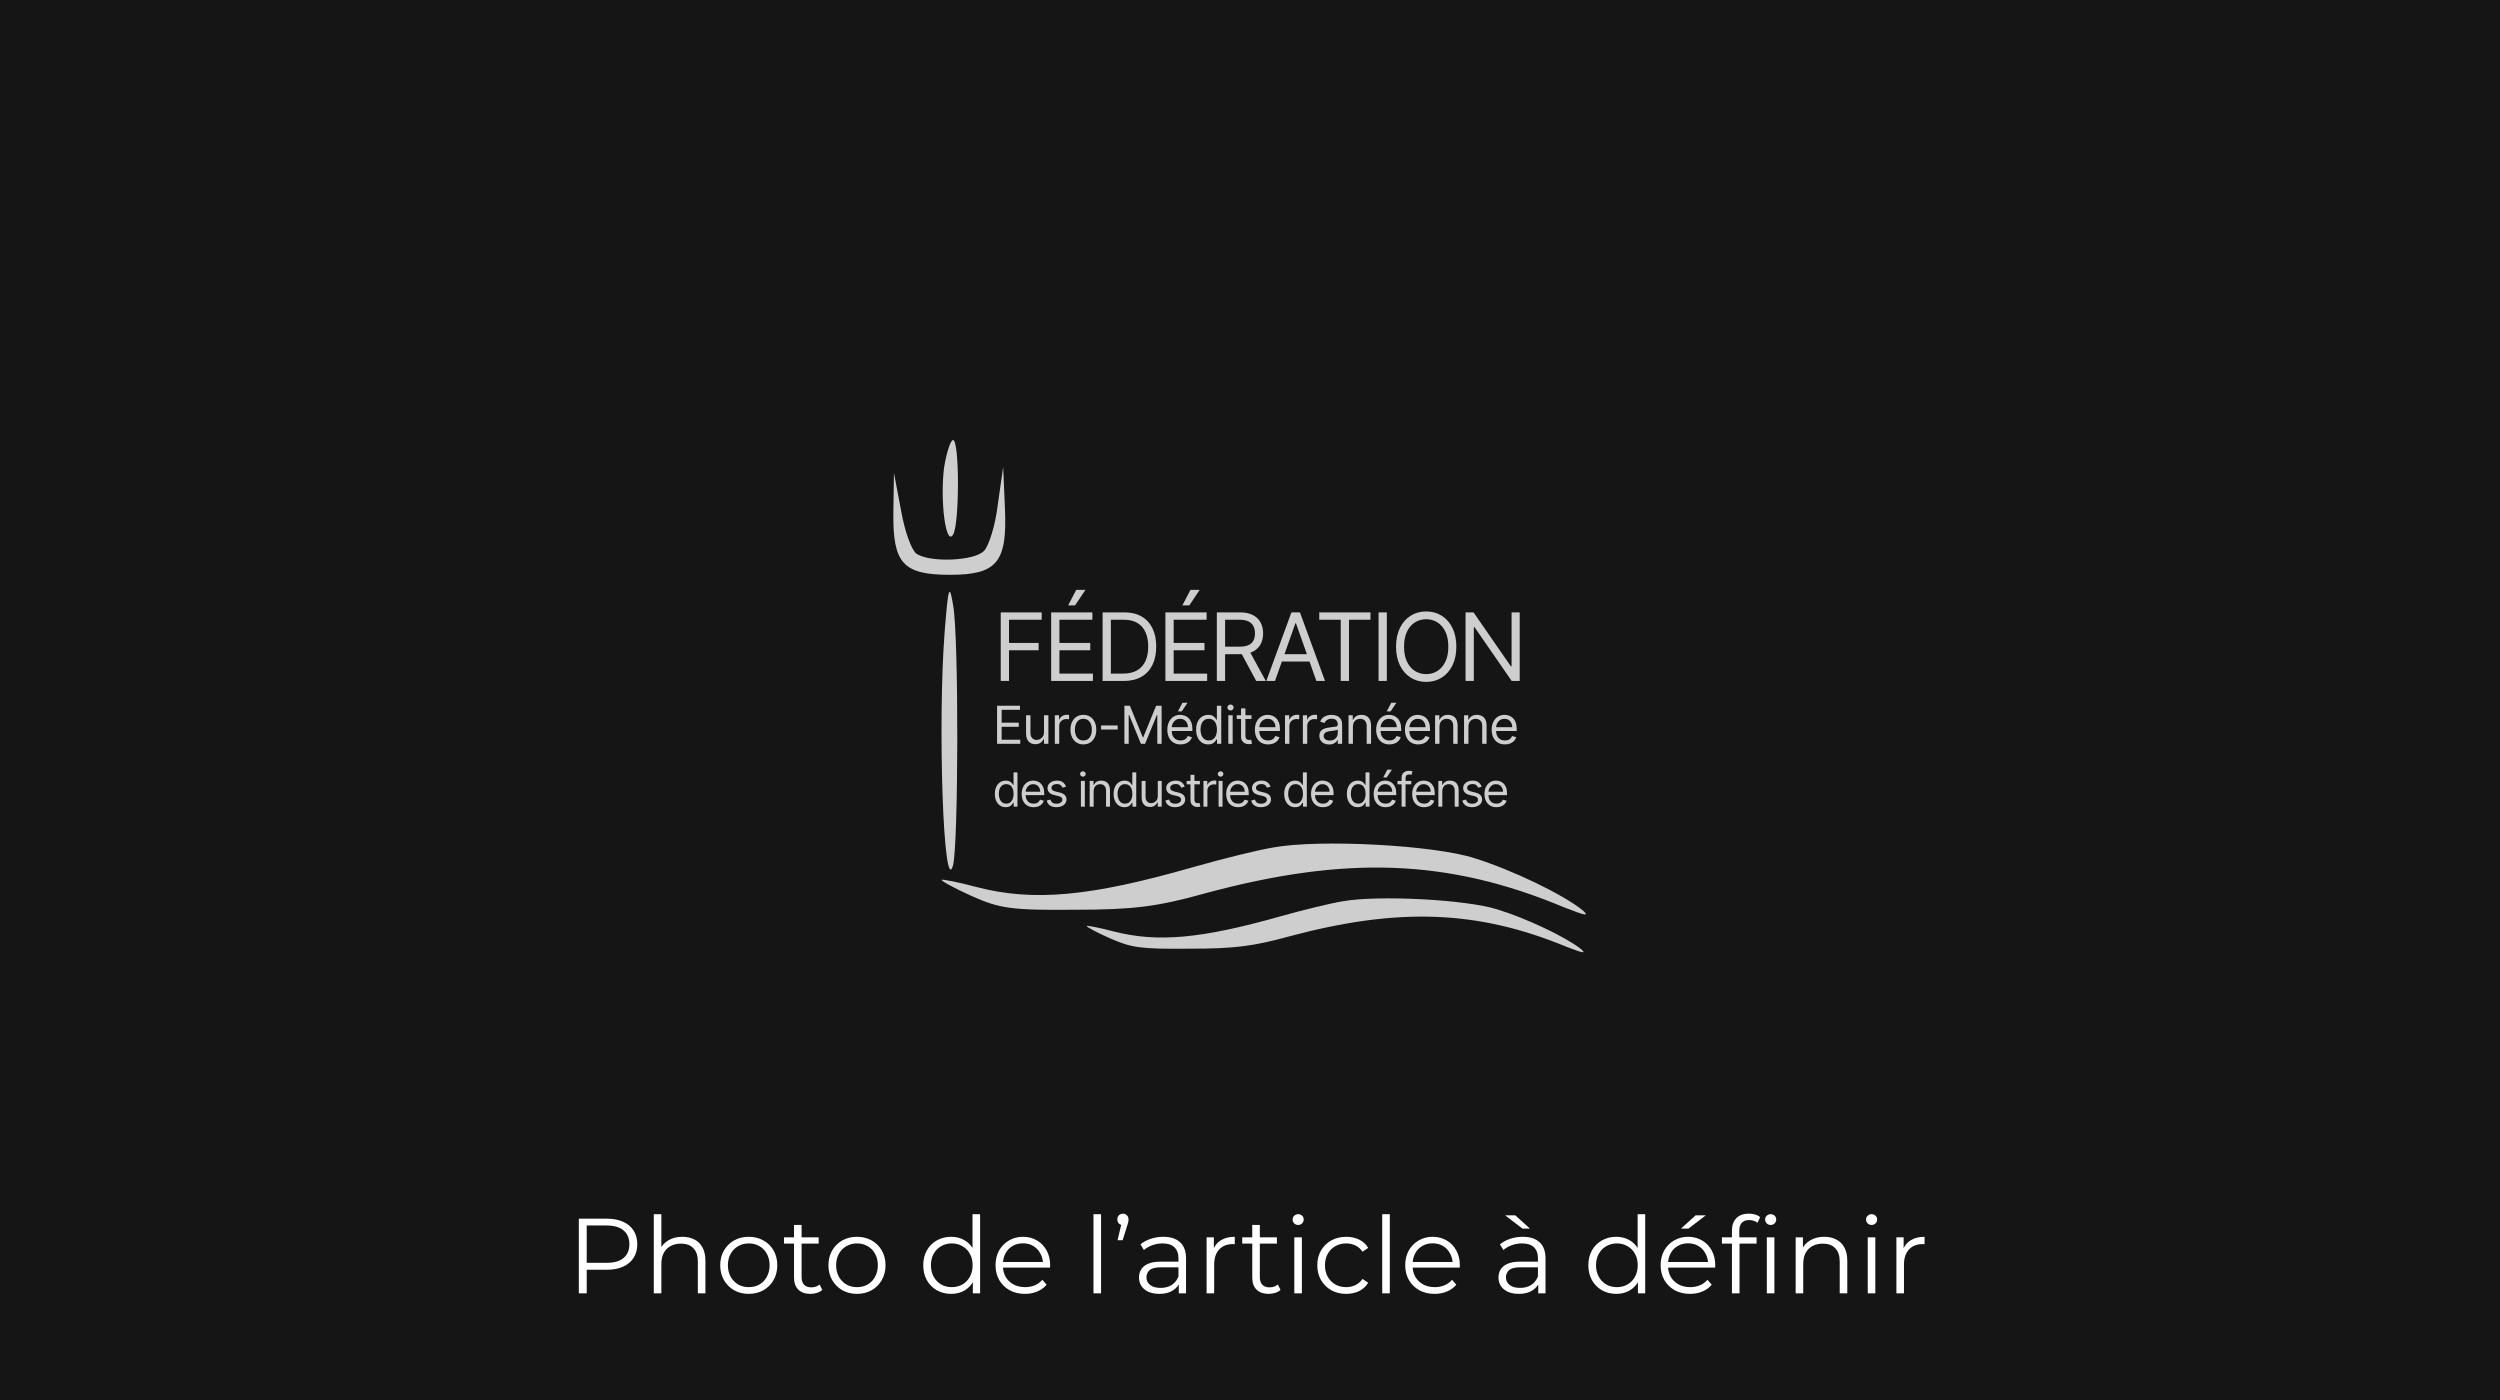 <svg xmlns="http://www.w3.org/2000/svg" width="375" height="210" viewBox="0 0 375 210" fill="none"><rect width="375" height="210" fill="#151515"></rect><g clip-path="url(#clip0_376_92)"><path d="M141.612 70.134C140.986 75.166 141.881 81.996 142.955 80.199C143.94 78.671 143.94 66 142.955 66C142.597 66 141.971 67.887 141.612 70.134Z" fill="white" fill-opacity="0.79"></path><path d="M149.668 75.706C149.31 78.761 148.326 81.906 147.609 82.625C146.177 84.153 139.553 84.423 137.495 83.075C136.779 82.625 135.704 79.75 135.167 76.604L134.093 70.943L134.004 76.874C133.914 84.513 135.436 86.22 142.507 86.22C149.579 86.22 151.1 84.333 150.742 76.245L150.474 70.044L149.668 75.706Z" fill="white" fill-opacity="0.79"></path><path d="M141.701 94.758C140.627 108.508 141.522 134.839 142.955 129.806C143.76 126.841 143.85 95.297 142.955 90.714C142.418 87.479 142.239 87.928 141.701 94.758Z" fill="white" fill-opacity="0.79"></path><path d="M191.023 127.115C188.785 127.474 183.325 128.822 178.939 130.08C163.542 134.484 155.039 135.293 146.446 133.046C143.76 132.327 141.433 131.878 141.254 131.968C141.164 132.147 143.134 133.226 145.73 134.394C149.937 136.281 151.727 136.551 161.215 136.461C169.898 136.461 173.568 136.012 180.639 134.035C201.854 128.283 217.25 128.822 234.615 136.102C237.838 137.36 238.554 137.539 237.3 136.461C234.347 134.124 226.917 130.53 221.188 128.732C215.102 126.755 197.915 125.857 191.023 127.115Z" fill="white" fill-opacity="0.79"></path><path d="M201.388 135.195C199.662 135.469 195.452 136.494 192.069 137.451C180.196 140.8 173.639 141.415 167.012 139.706C164.941 139.16 163.146 138.818 163.008 138.886C162.939 139.023 164.458 139.843 166.46 140.731C169.704 142.167 171.084 142.372 178.402 142.303C185.097 142.303 187.928 141.962 193.381 140.458C209.741 136.084 221.613 136.494 235.005 142.03C237.49 142.987 238.043 143.124 237.076 142.303C234.798 140.526 229.068 137.793 224.651 136.426C219.957 134.922 206.703 134.239 201.388 135.195Z" fill="white" fill-opacity="0.79"></path><path d="M150.11 102.143V91.858H156.253V92.962H151.351V96.438H155.793V97.543H151.351V102.143H150.11ZM157.674 102.143V91.858H163.857V92.962H158.914V96.438H163.537V97.543H158.914V101.038H163.937V102.143H157.674ZM160.215 90.813L161.436 88.482H162.816L161.256 90.813H160.215ZM168.55 102.143H165.389V91.858H168.69C169.684 91.858 170.535 92.063 171.242 92.475C171.949 92.884 172.491 93.471 172.867 94.238C173.244 95.001 173.433 95.915 173.433 96.98C173.433 98.052 173.243 98.974 172.862 99.748C172.482 100.518 171.929 101.11 171.202 101.525C170.475 101.937 169.591 102.143 168.55 102.143ZM166.629 101.038H168.47C169.317 101.038 170.019 100.874 170.576 100.546C171.133 100.218 171.548 99.751 171.822 99.145C172.095 98.539 172.232 97.817 172.232 96.98C172.232 96.15 172.097 95.435 171.827 94.836C171.557 94.233 171.153 93.771 170.616 93.45C170.079 93.125 169.411 92.962 168.61 92.962H166.629V101.038ZM174.809 102.143V91.858H180.992V92.962H176.05V96.438H180.672V97.543H176.05V101.038H181.072V102.143H174.809ZM177.351 90.813L178.571 88.482H179.952L178.391 90.813H177.351ZM182.524 102.143V91.858H185.986C186.786 91.858 187.443 91.995 187.957 92.269C188.47 92.54 188.851 92.914 189.097 93.389C189.344 93.865 189.468 94.406 189.468 95.011C189.468 95.618 189.344 96.155 189.097 96.624C188.851 97.092 188.472 97.461 187.962 97.729C187.452 97.993 186.8 98.125 186.006 98.125H183.204V97H185.966C186.513 97 186.953 96.92 187.286 96.759C187.623 96.599 187.867 96.371 188.017 96.076C188.17 95.778 188.247 95.423 188.247 95.011C188.247 94.6 188.17 94.24 188.017 93.932C187.863 93.624 187.618 93.386 187.281 93.219C186.945 93.048 186.499 92.962 185.946 92.962H183.765V102.143H182.524ZM187.346 97.523L189.868 102.143H188.427L185.946 97.523H187.346ZM191.251 102.143H189.95L193.712 91.858H194.993L198.754 102.143H197.454L194.392 93.485H194.312L191.251 102.143ZM191.731 98.125H196.974V99.23H191.731V98.125ZM197.889 92.962V91.858H205.572V92.962H202.351V102.143H201.11V92.962H197.889ZM208.023 91.858V102.143H206.783V91.858H208.023ZM218.451 97C218.451 98.085 218.256 99.023 217.865 99.813C217.476 100.603 216.94 101.212 216.259 101.641C215.579 102.069 214.802 102.284 213.929 102.284C213.055 102.284 212.278 102.069 211.597 101.641C210.917 101.212 210.382 100.603 209.992 99.813C209.602 99.023 209.406 98.085 209.406 97C209.406 95.915 209.602 94.978 209.992 94.188C210.382 93.398 210.917 92.788 211.597 92.36C212.278 91.931 213.055 91.717 213.929 91.717C214.802 91.717 215.579 91.931 216.259 92.36C216.94 92.788 217.476 93.398 217.865 94.188C218.256 94.978 218.451 95.915 218.451 97ZM217.25 97C217.25 96.11 217.102 95.358 216.805 94.745C216.511 94.133 216.113 93.669 215.61 93.354C215.109 93.039 214.549 92.882 213.929 92.882C213.308 92.882 212.746 93.039 212.243 93.354C211.743 93.669 211.344 94.133 211.047 94.745C210.754 95.358 210.607 96.11 210.607 97C210.607 97.891 210.754 98.643 211.047 99.255C211.344 99.868 211.743 100.332 212.243 100.647C212.746 100.961 213.308 101.119 213.929 101.119C214.549 101.119 215.109 100.961 215.61 100.647C216.113 100.332 216.511 99.868 216.805 99.255C217.102 98.643 217.25 97.891 217.25 97ZM227.956 91.858V102.143H226.756L221.173 94.067H221.073V102.143H219.833V91.858H221.033L226.636 99.954H226.736V91.858H227.956Z" fill="white" fill-opacity="0.79"></path><path d="M149.559 111.572V105.858H152.994V106.471H150.248V108.402H152.816V109.016H150.248V110.958H153.038V111.572H149.559ZM156.602 109.82V107.286H157.258V111.572H156.602V110.846H156.558C156.458 111.064 156.302 111.249 156.091 111.402C155.88 111.552 155.613 111.628 155.291 111.628C155.024 111.628 154.787 111.569 154.579 111.452C154.372 111.333 154.209 111.154 154.09 110.916C153.971 110.676 153.912 110.374 153.912 110.009V107.286H154.568V109.965C154.568 110.277 154.655 110.526 154.829 110.712C155.005 110.898 155.229 110.992 155.502 110.992C155.665 110.992 155.831 110.95 155.999 110.866C156.17 110.782 156.312 110.654 156.427 110.481C156.544 110.308 156.602 110.087 156.602 109.82ZM158.225 111.572V107.286H158.858V107.933H158.903C158.981 107.721 159.122 107.549 159.325 107.417C159.529 107.285 159.759 107.219 160.015 107.219C160.063 107.219 160.123 107.22 160.195 107.222C160.267 107.224 160.322 107.227 160.359 107.23V107.9C160.337 107.894 160.286 107.886 160.206 107.875C160.129 107.862 160.046 107.855 159.959 107.855C159.751 107.855 159.566 107.899 159.403 107.986C159.242 108.072 159.114 108.191 159.02 108.344C158.927 108.494 158.881 108.666 158.881 108.86V111.572H158.225ZM162.506 111.661C162.121 111.661 161.783 111.569 161.492 111.385C161.203 111.201 160.977 110.943 160.814 110.612C160.652 110.281 160.572 109.894 160.572 109.451C160.572 109.005 160.652 108.615 160.814 108.282C160.977 107.949 161.203 107.691 161.492 107.507C161.783 107.322 162.121 107.23 162.506 107.23C162.892 107.23 163.229 107.322 163.518 107.507C163.809 107.691 164.035 107.949 164.196 108.282C164.359 108.615 164.44 109.005 164.44 109.451C164.44 109.894 164.359 110.281 164.196 110.612C164.035 110.943 163.809 111.201 163.518 111.385C163.229 111.569 162.892 111.661 162.506 111.661ZM162.506 111.07C162.799 111.07 163.04 110.994 163.229 110.844C163.418 110.693 163.558 110.495 163.648 110.249C163.739 110.004 163.785 109.738 163.785 109.451C163.785 109.165 163.739 108.898 163.648 108.651C163.558 108.403 163.418 108.203 163.229 108.051C163.04 107.898 162.799 107.822 162.506 107.822C162.213 107.822 161.972 107.898 161.784 108.051C161.595 108.203 161.455 108.403 161.364 108.651C161.273 108.898 161.228 109.165 161.228 109.451C161.228 109.738 161.273 110.004 161.364 110.249C161.455 110.495 161.595 110.693 161.784 110.844C161.972 110.994 162.213 111.07 162.506 111.07ZM167.652 108.815V109.429H165.162V108.815H167.652ZM168.661 105.858H169.483L171.418 110.601H171.484L173.419 105.858H174.241V111.572H173.596V107.23H173.541L171.762 111.572H171.14L169.361 107.23H169.305V111.572H168.661V105.858ZM177.089 111.661C176.678 111.661 176.323 111.57 176.025 111.388C175.728 111.203 175.499 110.947 175.338 110.618C175.179 110.286 175.099 109.901 175.099 109.462C175.099 109.023 175.179 108.637 175.338 108.302C175.499 107.965 175.724 107.703 176.011 107.515C176.3 107.325 176.637 107.23 177.022 107.23C177.245 107.23 177.464 107.268 177.681 107.342C177.898 107.416 178.095 107.537 178.273 107.705C178.451 107.87 178.593 108.09 178.698 108.363C178.804 108.637 178.857 108.973 178.857 109.373V109.652H175.566V109.083H178.19C178.19 108.841 178.142 108.625 178.045 108.436C177.951 108.246 177.815 108.096 177.639 107.986C177.465 107.877 177.26 107.822 177.022 107.822C176.761 107.822 176.535 107.887 176.344 108.017C176.155 108.145 176.01 108.313 175.908 108.519C175.806 108.726 175.755 108.947 175.755 109.183V109.563C175.755 109.887 175.811 110.161 175.922 110.386C176.035 110.609 176.191 110.779 176.392 110.897C176.592 111.012 176.824 111.07 177.089 111.07C177.261 111.07 177.417 111.045 177.556 110.997C177.697 110.947 177.818 110.872 177.92 110.774C178.022 110.673 178.101 110.549 178.156 110.4L178.79 110.579C178.723 110.794 178.611 110.984 178.454 111.148C178.296 111.31 178.102 111.436 177.87 111.527C177.639 111.616 177.378 111.661 177.089 111.661ZM176.689 106.706L177.367 105.411H178.134L177.267 106.706H176.689ZM181.232 111.661C180.876 111.661 180.562 111.571 180.289 111.39C180.017 111.208 179.804 110.952 179.65 110.62C179.496 110.287 179.42 109.894 179.42 109.44C179.42 108.99 179.496 108.599 179.65 108.268C179.804 107.937 180.018 107.681 180.292 107.501C180.566 107.321 180.883 107.23 181.243 107.23C181.521 107.23 181.74 107.277 181.901 107.37C182.064 107.461 182.189 107.565 182.274 107.682C182.361 107.798 182.428 107.892 182.477 107.967H182.532V105.858H183.188V111.572H182.554V110.913H182.477C182.428 110.992 182.36 111.09 182.271 111.209C182.182 111.326 182.055 111.431 181.89 111.524C181.725 111.616 181.506 111.661 181.232 111.661ZM181.32 111.07C181.584 111.07 181.806 111.001 181.987 110.863C182.169 110.724 182.307 110.531 182.402 110.286C182.496 110.038 182.543 109.753 182.543 109.429C182.543 109.109 182.497 108.829 182.404 108.589C182.312 108.347 182.175 108.159 181.993 108.026C181.811 107.89 181.587 107.822 181.32 107.822C181.043 107.822 180.811 107.893 180.626 108.037C180.442 108.178 180.304 108.371 180.212 108.614C180.121 108.856 180.075 109.128 180.075 109.429C180.075 109.734 180.122 110.011 180.214 110.26C180.309 110.508 180.448 110.705 180.631 110.852C180.817 110.997 181.046 111.07 181.32 111.07ZM184.246 111.572V107.286H184.901V111.572H184.246ZM184.579 106.572C184.451 106.572 184.341 106.528 184.248 106.441C184.158 106.353 184.112 106.248 184.112 106.125C184.112 106.003 184.158 105.898 184.248 105.81C184.341 105.723 184.451 105.679 184.579 105.679C184.707 105.679 184.816 105.723 184.907 105.81C185 105.898 185.046 106.003 185.046 106.125C185.046 106.248 185 106.353 184.907 106.441C184.816 106.528 184.707 106.572 184.579 106.572ZM187.724 107.286V107.844H185.512V107.286H187.724ZM186.157 106.259H186.813V110.344C186.813 110.53 186.84 110.67 186.893 110.763C186.949 110.854 187.019 110.915 187.105 110.947C187.192 110.977 187.283 110.992 187.38 110.992C187.452 110.992 187.511 110.988 187.558 110.98C187.604 110.971 187.641 110.964 187.669 110.958L187.802 111.55C187.758 111.566 187.696 111.583 187.616 111.6C187.536 111.618 187.435 111.628 187.313 111.628C187.128 111.628 186.946 111.588 186.768 111.508C186.592 111.428 186.446 111.306 186.329 111.142C186.214 110.978 186.157 110.772 186.157 110.523V106.259ZM190.22 111.661C189.809 111.661 189.454 111.57 189.156 111.388C188.859 111.203 188.63 110.947 188.469 110.618C188.31 110.286 188.23 109.901 188.23 109.462C188.23 109.023 188.31 108.637 188.469 108.302C188.63 107.965 188.855 107.703 189.142 107.515C189.431 107.325 189.768 107.23 190.154 107.23C190.376 107.23 190.595 107.268 190.812 107.342C191.029 107.416 191.226 107.537 191.404 107.705C191.582 107.87 191.724 108.09 191.829 108.363C191.935 108.637 191.988 108.973 191.988 109.373V109.652H188.697V109.083H191.321C191.321 108.841 191.273 108.625 191.176 108.436C191.082 108.246 190.946 108.096 190.77 107.986C190.596 107.877 190.391 107.822 190.154 107.822C189.892 107.822 189.666 107.887 189.475 108.017C189.286 108.145 189.141 108.313 189.039 108.519C188.937 108.726 188.886 108.947 188.886 109.183V109.563C188.886 109.887 188.942 110.161 189.053 110.386C189.166 110.609 189.323 110.779 189.523 110.897C189.723 111.012 189.955 111.07 190.22 111.07C190.393 111.07 190.548 111.045 190.687 110.997C190.828 110.947 190.949 110.872 191.051 110.774C191.153 110.673 191.232 110.549 191.287 110.4L191.921 110.579C191.854 110.794 191.742 110.984 191.585 111.148C191.427 111.31 191.233 111.436 191.001 111.527C190.77 111.616 190.509 111.661 190.22 111.661ZM192.751 111.572V107.286H193.384V107.933H193.429C193.507 107.721 193.647 107.549 193.851 107.417C194.055 107.285 194.285 107.219 194.54 107.219C194.589 107.219 194.649 107.22 194.721 107.222C194.793 107.224 194.848 107.227 194.885 107.23V107.9C194.863 107.894 194.812 107.886 194.732 107.875C194.654 107.862 194.572 107.855 194.485 107.855C194.277 107.855 194.092 107.899 193.929 107.986C193.768 108.072 193.64 108.191 193.546 108.344C193.453 108.494 193.407 108.666 193.407 108.86V111.572H192.751ZM195.428 111.572V107.286H196.061V107.933H196.106C196.184 107.721 196.324 107.549 196.528 107.417C196.732 107.285 196.962 107.219 197.218 107.219C197.266 107.219 197.326 107.22 197.398 107.222C197.47 107.224 197.525 107.227 197.562 107.23V107.9C197.54 107.894 197.489 107.886 197.409 107.875C197.331 107.862 197.249 107.855 197.162 107.855C196.954 107.855 196.769 107.899 196.606 107.986C196.445 108.072 196.317 108.191 196.223 108.344C196.13 108.494 196.084 108.666 196.084 108.86V111.572H195.428ZM199.361 111.672C199.09 111.672 198.845 111.621 198.624 111.519C198.404 111.415 198.229 111.265 198.099 111.07C197.97 110.872 197.905 110.634 197.905 110.355C197.905 110.11 197.953 109.911 198.049 109.758C198.146 109.604 198.274 109.483 198.436 109.395C198.597 109.308 198.775 109.243 198.969 109.2C199.166 109.156 199.363 109.12 199.561 109.094C199.82 109.061 200.031 109.036 200.192 109.019C200.355 109 200.474 108.97 200.548 108.927C200.624 108.884 200.662 108.81 200.662 108.704V108.681C200.662 108.406 200.587 108.192 200.437 108.04C200.288 107.887 200.063 107.811 199.761 107.811C199.448 107.811 199.203 107.88 199.025 108.017C198.847 108.155 198.722 108.302 198.65 108.458L198.027 108.235C198.138 107.974 198.286 107.772 198.472 107.627C198.659 107.48 198.863 107.377 199.083 107.32C199.305 107.26 199.524 107.23 199.739 107.23C199.876 107.23 200.034 107.247 200.211 107.281C200.391 107.312 200.564 107.378 200.731 107.479C200.9 107.579 201.04 107.731 201.151 107.933C201.262 108.136 201.318 108.408 201.318 108.748V111.572H200.662V110.992H200.628C200.584 111.084 200.51 111.184 200.406 111.29C200.302 111.396 200.164 111.486 199.992 111.561C199.82 111.635 199.609 111.672 199.361 111.672ZM199.461 111.081C199.72 111.081 199.939 111.03 200.117 110.927C200.297 110.825 200.432 110.693 200.523 110.531C200.615 110.369 200.662 110.199 200.662 110.021V109.418C200.634 109.451 200.573 109.482 200.478 109.51C200.386 109.536 200.278 109.559 200.156 109.58C200.035 109.598 199.918 109.615 199.803 109.63C199.69 109.643 199.598 109.654 199.528 109.663C199.357 109.686 199.198 109.722 199.05 109.772C198.903 109.821 198.785 109.894 198.694 109.993C198.605 110.089 198.561 110.221 198.561 110.389C198.561 110.618 198.645 110.791 198.813 110.908C198.984 111.023 199.2 111.081 199.461 111.081ZM202.936 108.994V111.572H202.28V107.286H202.913V107.956H202.969C203.069 107.738 203.221 107.563 203.425 107.431C203.629 107.297 203.892 107.23 204.214 107.23C204.503 107.23 204.756 107.29 204.973 107.409C205.19 107.526 205.358 107.705 205.479 107.945C205.599 108.183 205.659 108.484 205.659 108.849V111.572H205.003V108.893C205.003 108.557 204.916 108.294 204.742 108.106C204.568 107.917 204.329 107.822 204.025 107.822C203.816 107.822 203.629 107.867 203.464 107.959C203.301 108.05 203.172 108.183 203.077 108.358C202.983 108.532 202.936 108.744 202.936 108.994ZM208.413 111.661C208.001 111.661 207.647 111.57 207.348 111.388C207.052 111.203 206.823 110.947 206.662 110.618C206.503 110.286 206.423 109.901 206.423 109.462C206.423 109.023 206.503 108.637 206.662 108.302C206.823 107.965 207.047 107.703 207.334 107.515C207.624 107.325 207.961 107.23 208.346 107.23C208.568 107.23 208.788 107.268 209.005 107.342C209.222 107.416 209.419 107.537 209.597 107.705C209.775 107.87 209.916 108.09 210.022 108.363C210.127 108.637 210.18 108.973 210.18 109.373V109.652H206.89V109.083H209.513C209.513 108.841 209.465 108.625 209.369 108.436C209.274 108.246 209.139 108.096 208.963 107.986C208.789 107.877 208.583 107.822 208.346 107.822C208.085 107.822 207.859 107.887 207.668 108.017C207.479 108.145 207.334 108.313 207.232 108.519C207.13 108.726 207.079 108.947 207.079 109.183V109.563C207.079 109.887 207.134 110.161 207.246 110.386C207.359 110.609 207.515 110.779 207.715 110.897C207.915 111.012 208.148 111.07 208.413 111.07C208.585 111.07 208.741 111.045 208.88 110.997C209.02 110.947 209.142 110.872 209.244 110.774C209.346 110.673 209.424 110.549 209.48 110.4L210.114 110.579C210.047 110.794 209.935 110.984 209.777 111.148C209.62 111.31 209.425 111.436 209.194 111.527C208.962 111.616 208.702 111.661 208.413 111.661ZM208.013 106.706L208.691 105.411H209.458L208.591 106.706H208.013ZM212.733 111.661C212.322 111.661 211.967 111.57 211.669 111.388C211.372 111.203 211.143 110.947 210.982 110.618C210.823 110.286 210.743 109.901 210.743 109.462C210.743 109.023 210.823 108.637 210.982 108.302C211.143 107.965 211.368 107.703 211.655 107.515C211.944 107.325 212.281 107.23 212.666 107.23C212.888 107.23 213.108 107.268 213.325 107.342C213.542 107.416 213.739 107.537 213.917 107.705C214.095 107.87 214.237 108.09 214.342 108.363C214.448 108.637 214.5 108.973 214.5 109.373V109.652H211.21V109.083H213.834C213.834 108.841 213.785 108.625 213.689 108.436C213.594 108.246 213.46 108.096 213.284 107.986C213.109 107.877 212.903 107.822 212.666 107.822C212.405 107.822 212.179 107.887 211.988 108.017C211.799 108.145 211.654 108.313 211.552 108.519C211.45 108.726 211.399 108.947 211.399 109.183V109.563C211.399 109.887 211.455 110.161 211.566 110.386C211.679 110.609 211.835 110.779 212.035 110.897C212.236 111.012 212.468 111.07 212.733 111.07C212.906 111.07 213.061 111.045 213.2 110.997C213.341 110.947 213.462 110.872 213.564 110.774C213.666 110.673 213.744 110.549 213.8 110.4L214.434 110.579C214.367 110.794 214.255 110.984 214.097 111.148C213.94 111.31 213.745 111.436 213.514 111.527C213.283 111.616 213.022 111.661 212.733 111.661ZM215.919 108.994V111.572H215.264V107.286H215.897V107.956H215.953C216.052 107.738 216.205 107.563 216.408 107.431C216.612 107.297 216.876 107.23 217.198 107.23C217.487 107.23 217.74 107.29 217.956 107.409C218.173 107.526 218.342 107.705 218.462 107.945C218.583 108.183 218.643 108.484 218.643 108.849V111.572H217.987V108.893C217.987 108.557 217.9 108.294 217.726 108.106C217.552 107.917 217.312 107.822 217.009 107.822C216.8 107.822 216.612 107.867 216.448 107.959C216.284 108.05 216.156 108.183 216.061 108.358C215.966 108.532 215.919 108.744 215.919 108.994ZM220.263 108.994V111.572H219.607V107.286H220.24V107.956H220.296C220.396 107.738 220.548 107.563 220.752 107.431C220.955 107.297 221.218 107.23 221.541 107.23C221.83 107.23 222.083 107.29 222.3 107.409C222.517 107.526 222.685 107.705 222.806 107.945C222.926 108.183 222.986 108.484 222.986 108.849V111.572H222.33V108.893C222.33 108.557 222.243 108.294 222.069 108.106C221.895 107.917 221.656 107.822 221.352 107.822C221.142 107.822 220.955 107.867 220.79 107.959C220.628 108.05 220.498 108.183 220.404 108.358C220.31 108.532 220.263 108.744 220.263 108.994ZM225.74 111.661C225.329 111.661 224.973 111.57 224.675 111.388C224.379 111.203 224.15 110.947 223.989 110.618C223.829 110.286 223.75 109.901 223.75 109.462C223.75 109.023 223.829 108.637 223.989 108.302C224.15 107.965 224.374 107.703 224.661 107.515C224.951 107.325 225.287 107.23 225.673 107.23C225.895 107.23 226.115 107.268 226.332 107.342C226.549 107.416 226.746 107.537 226.924 107.705C227.101 107.87 227.243 108.09 227.349 108.363C227.454 108.637 227.507 108.973 227.507 109.373V109.652H224.217V109.083H226.84C226.84 108.841 226.792 108.625 226.696 108.436C226.601 108.246 226.466 108.096 226.29 107.986C226.116 107.877 225.91 107.822 225.673 107.822C225.412 107.822 225.185 107.887 224.994 108.017C224.806 108.145 224.66 108.313 224.559 108.519C224.457 108.726 224.406 108.947 224.406 109.183V109.563C224.406 109.887 224.462 110.161 224.573 110.386C224.685 110.609 224.842 110.779 225.042 110.897C225.242 111.012 225.475 111.07 225.74 111.07C225.912 111.07 226.067 111.045 226.207 110.997C226.348 110.947 226.469 110.872 226.571 110.774C226.672 110.673 226.751 110.549 226.807 110.4L227.44 110.579C227.374 110.794 227.262 110.984 227.104 111.148C226.946 111.31 226.752 111.436 226.521 111.527C226.289 111.616 226.028 111.661 225.74 111.661Z" fill="white" fill-opacity="0.79"></path><path d="M150.86 121.08C150.54 121.08 150.258 120.999 150.012 120.837C149.767 120.672 149.575 120.441 149.437 120.143C149.299 119.844 149.229 119.49 149.229 119.081C149.229 118.676 149.299 118.325 149.437 118.026C149.575 117.728 149.768 117.498 150.015 117.336C150.262 117.174 150.547 117.092 150.87 117.092C151.12 117.092 151.318 117.134 151.463 117.218C151.61 117.3 151.722 117.394 151.798 117.499C151.877 117.603 151.938 117.688 151.981 117.755H152.031V115.857H152.621V121H152.051V120.407H151.981C151.938 120.477 151.876 120.566 151.796 120.673C151.716 120.779 151.602 120.873 151.453 120.957C151.305 121.039 151.107 121.08 150.86 121.08ZM150.94 120.548C151.177 120.548 151.377 120.486 151.541 120.362C151.704 120.236 151.828 120.063 151.913 119.842C151.998 119.619 152.041 119.362 152.041 119.071C152.041 118.783 151.999 118.531 151.916 118.315C151.832 118.098 151.709 117.929 151.546 117.808C151.382 117.686 151.18 117.625 150.94 117.625C150.69 117.625 150.482 117.689 150.315 117.818C150.15 117.945 150.026 118.119 149.942 118.338C149.861 118.556 149.82 118.8 149.82 119.071C149.82 119.346 149.862 119.595 149.945 119.819C150.03 120.042 150.155 120.22 150.32 120.352C150.487 120.482 150.694 120.548 150.94 120.548ZM155.043 121.08C154.673 121.08 154.353 120.998 154.085 120.834C153.818 120.668 153.612 120.437 153.467 120.141C153.324 119.843 153.252 119.496 153.252 119.101C153.252 118.706 153.324 118.358 153.467 118.057C153.612 117.754 153.814 117.518 154.072 117.348C154.333 117.178 154.636 117.092 154.983 117.092C155.183 117.092 155.381 117.126 155.576 117.193C155.771 117.26 155.948 117.369 156.108 117.519C156.269 117.668 156.396 117.866 156.491 118.112C156.586 118.358 156.634 118.661 156.634 119.021V119.272H153.672V118.76H156.033C156.033 118.542 155.99 118.348 155.903 118.177C155.818 118.006 155.697 117.872 155.538 117.773C155.381 117.674 155.196 117.625 154.983 117.625C154.748 117.625 154.544 117.683 154.373 117.801C154.203 117.916 154.072 118.067 153.98 118.253C153.888 118.438 153.842 118.638 153.842 118.85V119.192C153.842 119.483 153.892 119.73 153.992 119.932C154.094 120.133 154.235 120.287 154.415 120.392C154.595 120.496 154.804 120.548 155.043 120.548C155.198 120.548 155.338 120.526 155.463 120.482C155.59 120.437 155.699 120.37 155.791 120.281C155.882 120.191 155.953 120.079 156.003 119.945L156.574 120.106C156.514 120.3 156.413 120.471 156.271 120.618C156.129 120.764 155.954 120.878 155.746 120.96C155.537 121.04 155.303 121.08 155.043 121.08ZM159.901 118.006L159.371 118.157C159.337 118.068 159.288 117.982 159.223 117.898C159.16 117.813 159.073 117.743 158.963 117.687C158.853 117.632 158.712 117.605 158.54 117.605C158.305 117.605 158.109 117.659 157.952 117.768C157.797 117.875 157.72 118.011 157.72 118.177C157.72 118.325 157.773 118.441 157.88 118.526C157.986 118.612 158.153 118.683 158.38 118.74L158.95 118.88C159.294 118.964 159.55 119.092 159.718 119.264C159.887 119.435 159.971 119.655 159.971 119.925C159.971 120.146 159.907 120.343 159.781 120.518C159.656 120.692 159.481 120.829 159.255 120.929C159.03 121.03 158.769 121.08 158.47 121.08C158.078 121.08 157.754 120.995 157.497 120.824C157.24 120.653 157.078 120.404 157.009 120.076L157.57 119.935C157.623 120.143 157.724 120.298 157.872 120.402C158.022 120.506 158.218 120.558 158.46 120.558C158.735 120.558 158.954 120.499 159.115 120.382C159.279 120.263 159.361 120.121 159.361 119.955C159.361 119.821 159.314 119.709 159.22 119.619C159.127 119.526 158.984 119.458 158.79 119.413L158.15 119.262C157.798 119.178 157.54 119.049 157.375 118.873C157.211 118.695 157.129 118.473 157.129 118.207C157.129 117.99 157.19 117.797 157.312 117.63C157.435 117.462 157.603 117.331 157.815 117.236C158.028 117.14 158.27 117.092 158.54 117.092C158.92 117.092 159.219 117.176 159.436 117.343C159.654 117.511 159.809 117.732 159.901 118.006ZM162.136 121V117.143H162.726V121H162.136ZM162.436 116.5C162.321 116.5 162.222 116.46 162.139 116.382C162.057 116.303 162.016 116.208 162.016 116.098C162.016 115.987 162.057 115.893 162.139 115.814C162.222 115.736 162.321 115.696 162.436 115.696C162.551 115.696 162.65 115.736 162.731 115.814C162.815 115.893 162.856 115.987 162.856 116.098C162.856 116.208 162.815 116.303 162.731 116.382C162.65 116.46 162.551 116.5 162.436 116.5ZM164.046 118.679V121H163.455V117.143H164.026V117.745H164.076C164.166 117.549 164.302 117.392 164.486 117.273C164.669 117.153 164.906 117.092 165.196 117.092C165.456 117.092 165.684 117.146 165.879 117.253C166.074 117.359 166.226 117.519 166.334 117.735C166.443 117.949 166.497 118.221 166.497 118.549V121H165.906V118.589C165.906 118.286 165.828 118.05 165.671 117.881C165.515 117.71 165.3 117.625 165.026 117.625C164.838 117.625 164.669 117.666 164.521 117.748C164.374 117.83 164.258 117.949 164.173 118.107C164.088 118.264 164.046 118.455 164.046 118.679ZM168.674 121.08C168.354 121.08 168.071 120.999 167.826 120.837C167.581 120.672 167.389 120.441 167.251 120.143C167.112 119.844 167.043 119.49 167.043 119.081C167.043 118.676 167.112 118.325 167.251 118.026C167.389 117.728 167.582 117.498 167.829 117.336C168.075 117.174 168.361 117.092 168.684 117.092C168.934 117.092 169.132 117.134 169.277 117.218C169.424 117.3 169.535 117.394 169.612 117.499C169.69 117.603 169.751 117.688 169.795 117.755H169.845V115.857H170.435V121H169.865V120.407H169.795C169.751 120.477 169.689 120.566 169.609 120.673C169.529 120.779 169.415 120.873 169.267 120.957C169.118 121.039 168.921 121.08 168.674 121.08ZM168.754 120.548C168.991 120.548 169.191 120.486 169.354 120.362C169.518 120.236 169.642 120.063 169.727 119.842C169.812 119.619 169.855 119.362 169.855 119.071C169.855 118.783 169.813 118.531 169.73 118.315C169.646 118.098 169.523 117.929 169.359 117.808C169.196 117.686 168.994 117.625 168.754 117.625C168.504 117.625 168.295 117.689 168.129 117.818C167.964 117.945 167.839 118.119 167.756 118.338C167.674 118.556 167.633 118.8 167.633 119.071C167.633 119.346 167.675 119.595 167.759 119.819C167.844 120.042 167.969 120.22 168.134 120.352C168.3 120.482 168.507 120.548 168.754 120.548ZM173.667 119.423V117.143H174.257V121H173.667V120.347H173.627C173.537 120.543 173.397 120.709 173.207 120.846C173.017 120.982 172.777 121.05 172.486 121.05C172.246 121.05 172.033 120.997 171.846 120.892C171.659 120.785 171.513 120.624 171.406 120.41C171.299 120.194 171.246 119.922 171.246 119.593V117.143H171.836V119.553C171.836 119.834 171.914 120.059 172.071 120.226C172.23 120.394 172.431 120.477 172.676 120.477C172.823 120.477 172.972 120.44 173.124 120.364C173.278 120.289 173.406 120.174 173.509 120.018C173.614 119.862 173.667 119.664 173.667 119.423ZM177.708 118.006L177.177 118.157C177.144 118.068 177.095 117.982 177.03 117.898C176.966 117.813 176.88 117.743 176.77 117.687C176.66 117.632 176.519 117.605 176.347 117.605C176.112 117.605 175.916 117.659 175.759 117.768C175.604 117.875 175.526 118.011 175.526 118.177C175.526 118.325 175.58 118.441 175.687 118.526C175.793 118.612 175.96 118.683 176.187 118.74L176.757 118.88C177.101 118.964 177.357 119.092 177.525 119.264C177.693 119.435 177.778 119.655 177.778 119.925C177.778 120.146 177.714 120.343 177.588 120.518C177.462 120.692 177.287 120.829 177.062 120.929C176.837 121.03 176.575 121.08 176.277 121.08C175.885 121.08 175.561 120.995 175.304 120.824C175.047 120.653 174.885 120.404 174.816 120.076L175.376 119.935C175.43 120.143 175.531 120.298 175.679 120.402C175.829 120.506 176.025 120.558 176.267 120.558C176.542 120.558 176.76 120.499 176.922 120.382C177.086 120.263 177.167 120.121 177.167 119.955C177.167 119.821 177.121 119.709 177.027 119.619C176.934 119.526 176.79 119.458 176.597 119.413L175.957 119.262C175.605 119.178 175.346 119.049 175.181 118.873C175.018 118.695 174.936 118.473 174.936 118.207C174.936 117.99 174.997 117.797 175.119 117.63C175.242 117.462 175.41 117.331 175.622 117.236C175.835 117.14 176.077 117.092 176.347 117.092C176.727 117.092 177.026 117.176 177.242 117.343C177.461 117.511 177.616 117.732 177.708 118.006ZM179.985 117.143V117.645H177.994V117.143H179.985ZM178.574 116.218H179.164V119.895C179.164 120.062 179.189 120.188 179.237 120.272C179.287 120.354 179.35 120.409 179.427 120.437C179.505 120.464 179.588 120.477 179.675 120.477C179.74 120.477 179.793 120.474 179.835 120.467C179.876 120.459 179.91 120.452 179.935 120.447L180.055 120.98C180.015 120.995 179.959 121.01 179.887 121.025C179.816 121.042 179.725 121.05 179.615 121.05C179.448 121.05 179.284 121.014 179.124 120.942C178.966 120.87 178.834 120.76 178.729 120.613C178.626 120.466 178.574 120.28 178.574 120.056V116.218ZM180.521 121V117.143H181.091V117.725H181.131C181.201 117.534 181.328 117.379 181.511 117.261C181.695 117.142 181.901 117.082 182.131 117.082C182.175 117.082 182.229 117.083 182.294 117.085C182.359 117.086 182.408 117.089 182.442 117.092V117.695C182.421 117.69 182.376 117.682 182.304 117.672C182.234 117.661 182.16 117.655 182.081 117.655C181.895 117.655 181.728 117.694 181.581 117.773C181.436 117.85 181.321 117.957 181.236 118.094C181.153 118.23 181.111 118.385 181.111 118.559V121H180.521ZM182.789 121V117.143H183.379V121H182.789ZM183.089 116.5C182.974 116.5 182.875 116.46 182.792 116.382C182.71 116.303 182.669 116.208 182.669 116.098C182.669 115.987 182.71 115.893 182.792 115.814C182.875 115.736 182.974 115.696 183.089 115.696C183.204 115.696 183.303 115.736 183.384 115.814C183.468 115.893 183.509 115.987 183.509 116.098C183.509 116.208 183.468 116.303 183.384 116.382C183.303 116.46 183.204 116.5 183.089 116.5ZM185.719 121.08C185.349 121.08 185.03 120.998 184.761 120.834C184.494 120.668 184.288 120.437 184.143 120.141C184 119.843 183.928 119.496 183.928 119.101C183.928 118.706 184 118.358 184.143 118.057C184.288 117.754 184.49 117.518 184.749 117.348C185.009 117.178 185.312 117.092 185.659 117.092C185.859 117.092 186.057 117.126 186.252 117.193C186.447 117.26 186.625 117.369 186.785 117.519C186.945 117.668 187.072 117.866 187.167 118.112C187.262 118.358 187.31 118.661 187.31 119.021V119.272H184.349V118.76H186.71C186.71 118.542 186.666 118.348 186.58 118.177C186.495 118.006 186.373 117.872 186.214 117.773C186.058 117.674 185.873 117.625 185.659 117.625C185.424 117.625 185.221 117.683 185.049 117.801C184.879 117.916 184.748 118.067 184.656 118.253C184.564 118.438 184.519 118.638 184.519 118.85V119.192C184.519 119.483 184.569 119.73 184.669 119.932C184.77 120.133 184.911 120.287 185.091 120.392C185.271 120.496 185.481 120.548 185.719 120.548C185.874 120.548 186.014 120.526 186.139 120.482C186.266 120.437 186.375 120.37 186.467 120.281C186.559 120.191 186.63 120.079 186.68 119.945L187.25 120.106C187.19 120.3 187.089 120.471 186.947 120.618C186.806 120.764 186.63 120.878 186.422 120.96C186.214 121.04 185.979 121.08 185.719 121.08ZM190.577 118.006L190.047 118.157C190.013 118.068 189.964 117.982 189.899 117.898C189.836 117.813 189.749 117.743 189.639 117.687C189.529 117.632 189.388 117.605 189.216 117.605C188.981 117.605 188.785 117.659 188.629 117.768C188.473 117.875 188.396 118.011 188.396 118.177C188.396 118.325 188.449 118.441 188.556 118.526C188.663 118.612 188.829 118.683 189.056 118.74L189.627 118.88C189.97 118.964 190.226 119.092 190.394 119.264C190.563 119.435 190.647 119.655 190.647 119.925C190.647 120.146 190.584 120.343 190.457 120.518C190.332 120.692 190.157 120.829 189.932 120.929C189.707 121.03 189.445 121.08 189.146 121.08C188.755 121.08 188.43 120.995 188.173 120.824C187.917 120.653 187.754 120.404 187.686 120.076L188.246 119.935C188.299 120.143 188.4 120.298 188.549 120.402C188.699 120.506 188.895 120.558 189.136 120.558C189.412 120.558 189.63 120.499 189.792 120.382C189.955 120.263 190.037 120.121 190.037 119.955C190.037 119.821 189.99 119.709 189.897 119.619C189.803 119.526 189.66 119.458 189.467 119.413L188.826 119.262C188.474 119.178 188.216 119.049 188.051 118.873C187.887 118.695 187.806 118.473 187.806 118.207C187.806 117.99 187.867 117.797 187.988 117.63C188.112 117.462 188.279 117.331 188.491 117.236C188.704 117.14 188.946 117.092 189.216 117.092C189.597 117.092 189.895 117.176 190.112 117.343C190.33 117.511 190.485 117.732 190.577 118.006ZM194.263 121.08C193.943 121.08 193.66 120.999 193.415 120.837C193.17 120.672 192.978 120.441 192.84 120.143C192.701 119.844 192.632 119.49 192.632 119.081C192.632 118.676 192.701 118.325 192.84 118.026C192.978 117.728 193.171 117.498 193.418 117.336C193.664 117.174 193.95 117.092 194.273 117.092C194.523 117.092 194.721 117.134 194.866 117.218C195.013 117.3 195.124 117.394 195.201 117.499C195.279 117.603 195.34 117.688 195.384 117.755H195.434V115.857H196.024V121H195.454V120.407H195.384C195.34 120.477 195.279 120.566 195.198 120.673C195.118 120.779 195.004 120.873 194.856 120.957C194.707 121.039 194.51 121.08 194.263 121.08ZM194.343 120.548C194.58 120.548 194.78 120.486 194.943 120.362C195.107 120.236 195.231 120.063 195.316 119.842C195.401 119.619 195.444 119.362 195.444 119.071C195.444 118.783 195.402 118.531 195.318 118.315C195.235 118.098 195.112 117.929 194.948 117.808C194.785 117.686 194.583 117.625 194.343 117.625C194.093 117.625 193.885 117.689 193.718 117.818C193.553 117.945 193.428 118.119 193.345 118.338C193.263 118.556 193.223 118.8 193.223 119.071C193.223 119.346 193.264 119.595 193.348 119.819C193.433 120.042 193.558 120.22 193.723 120.352C193.889 120.482 194.096 120.548 194.343 120.548ZM198.446 121.08C198.075 121.08 197.756 120.998 197.488 120.834C197.221 120.668 197.015 120.437 196.87 120.141C196.726 119.843 196.655 119.496 196.655 119.101C196.655 118.706 196.726 118.358 196.87 118.057C197.015 117.754 197.217 117.518 197.475 117.348C197.735 117.178 198.039 117.092 198.386 117.092C198.586 117.092 198.783 117.126 198.978 117.193C199.173 117.26 199.351 117.369 199.511 117.519C199.671 117.668 199.799 117.866 199.894 118.112C199.989 118.358 200.036 118.661 200.036 119.021V119.272H197.075V118.76H199.436C199.436 118.542 199.393 118.348 199.306 118.177C199.221 118.006 199.099 117.872 198.941 117.773C198.784 117.674 198.599 117.625 198.386 117.625C198.15 117.625 197.947 117.683 197.775 117.801C197.605 117.916 197.474 118.067 197.383 118.253C197.291 118.438 197.245 118.638 197.245 118.85V119.192C197.245 119.483 197.295 119.73 197.395 119.932C197.497 120.133 197.638 120.287 197.818 120.392C197.998 120.496 198.207 120.548 198.446 120.548C198.601 120.548 198.741 120.526 198.866 120.482C198.993 120.437 199.102 120.37 199.193 120.281C199.285 120.191 199.356 120.079 199.406 119.945L199.976 120.106C199.916 120.3 199.815 120.471 199.674 120.618C199.532 120.764 199.357 120.878 199.148 120.96C198.94 121.04 198.706 121.08 198.446 121.08ZM203.662 121.08C203.341 121.08 203.059 120.999 202.814 120.837C202.569 120.672 202.377 120.441 202.238 120.143C202.1 119.844 202.031 119.49 202.031 119.081C202.031 118.676 202.1 118.325 202.238 118.026C202.377 117.728 202.569 117.498 202.816 117.336C203.063 117.174 203.348 117.092 203.672 117.092C203.922 117.092 204.119 117.134 204.264 117.218C204.411 117.3 204.523 117.394 204.6 117.499C204.678 117.603 204.739 117.688 204.782 117.755H204.832V115.857H205.423V121H204.852V120.407H204.782C204.739 120.477 204.677 120.566 204.597 120.673C204.517 120.779 204.403 120.873 204.254 120.957C204.106 121.039 203.908 121.08 203.662 121.08ZM203.742 120.548C203.978 120.548 204.179 120.486 204.342 120.362C204.505 120.236 204.63 120.063 204.715 119.842C204.8 119.619 204.842 119.362 204.842 119.071C204.842 118.783 204.801 118.531 204.717 118.315C204.634 118.098 204.51 117.929 204.347 117.808C204.184 117.686 203.982 117.625 203.742 117.625C203.492 117.625 203.283 117.689 203.116 117.818C202.951 117.945 202.827 118.119 202.744 118.338C202.662 118.556 202.621 118.8 202.621 119.071C202.621 119.346 202.663 119.595 202.746 119.819C202.831 120.042 202.956 120.22 203.121 120.352C203.288 120.482 203.495 120.548 203.742 120.548ZM207.844 121.08C207.474 121.08 207.155 120.998 206.886 120.834C206.619 120.668 206.414 120.437 206.268 120.141C206.125 119.843 206.053 119.496 206.053 119.101C206.053 118.706 206.125 118.358 206.268 118.057C206.414 117.754 206.615 117.518 206.874 117.348C207.134 117.178 207.437 117.092 207.784 117.092C207.984 117.092 208.182 117.126 208.377 117.193C208.572 117.26 208.75 117.369 208.91 117.519C209.07 117.668 209.197 117.866 209.292 118.112C209.387 118.358 209.435 118.661 209.435 119.021V119.272H206.474V118.76H208.835C208.835 118.542 208.791 118.348 208.705 118.177C208.62 118.006 208.498 117.872 208.339 117.773C208.183 117.674 207.998 117.625 207.784 117.625C207.549 117.625 207.346 117.683 207.174 117.801C207.004 117.916 206.873 118.067 206.781 118.253C206.689 118.438 206.644 118.638 206.644 118.85V119.192C206.644 119.483 206.694 119.73 206.794 119.932C206.895 120.133 207.036 120.287 207.216 120.392C207.396 120.496 207.606 120.548 207.844 120.548C207.999 120.548 208.139 120.526 208.264 120.482C208.391 120.437 208.5 120.37 208.592 120.281C208.684 120.191 208.755 120.079 208.805 119.945L209.375 120.106C209.315 120.3 209.214 120.471 209.072 120.618C208.931 120.764 208.755 120.878 208.547 120.96C208.339 121.04 208.104 121.08 207.844 121.08ZM207.484 116.62L208.094 115.455H208.785L208.004 116.62H207.484ZM211.692 117.143V117.645H209.621V117.143H211.692ZM210.241 121V116.61C210.241 116.389 210.293 116.205 210.396 116.058C210.499 115.91 210.634 115.8 210.799 115.726C210.964 115.653 211.138 115.616 211.321 115.616C211.467 115.616 211.585 115.627 211.677 115.651C211.768 115.674 211.837 115.696 211.882 115.716L211.712 116.229C211.682 116.218 211.64 116.206 211.587 116.191C211.535 116.176 211.467 116.168 211.381 116.168C211.186 116.168 211.045 116.218 210.959 116.316C210.874 116.415 210.831 116.56 210.831 116.751V121H210.241ZM213.619 121.08C213.249 121.08 212.93 120.998 212.661 120.834C212.394 120.668 212.189 120.437 212.044 120.141C211.9 119.843 211.828 119.496 211.828 119.101C211.828 118.706 211.9 118.358 212.044 118.057C212.189 117.754 212.391 117.518 212.649 117.348C212.909 117.178 213.212 117.092 213.559 117.092C213.759 117.092 213.957 117.126 214.152 117.193C214.347 117.26 214.525 117.369 214.685 117.519C214.845 117.668 214.972 117.866 215.068 118.112C215.163 118.358 215.21 118.661 215.21 119.021V119.272H212.249V118.76H214.61C214.61 118.542 214.566 118.348 214.48 118.177C214.395 118.006 214.273 117.872 214.115 117.773C213.958 117.674 213.773 117.625 213.559 117.625C213.324 117.625 213.121 117.683 212.949 117.801C212.779 117.916 212.648 118.067 212.556 118.253C212.465 118.438 212.419 118.638 212.419 118.85V119.192C212.419 119.483 212.469 119.73 212.569 119.932C212.671 120.133 212.812 120.287 212.992 120.392C213.172 120.496 213.381 120.548 213.619 120.548C213.774 120.548 213.914 120.526 214.04 120.482C214.166 120.437 214.276 120.37 214.367 120.281C214.459 120.191 214.529 120.079 214.58 119.945L215.15 120.106C215.09 120.3 214.989 120.471 214.847 120.618C214.706 120.764 214.531 120.878 214.322 120.96C214.114 121.04 213.879 121.08 213.619 121.08ZM216.346 118.679V121H215.756V117.143H216.326V117.745H216.376C216.466 117.549 216.603 117.392 216.786 117.273C216.97 117.153 217.207 117.092 217.497 117.092C217.757 117.092 217.985 117.146 218.18 117.253C218.374 117.359 218.526 117.519 218.635 117.735C218.743 117.949 218.797 118.221 218.797 118.549V121H218.207V118.589C218.207 118.286 218.129 118.05 217.972 117.881C217.816 117.71 217.6 117.625 217.326 117.625C217.138 117.625 216.97 117.666 216.822 117.748C216.675 117.83 216.559 117.949 216.473 118.107C216.389 118.264 216.346 118.455 216.346 118.679ZM222.245 118.006L221.715 118.157C221.682 118.068 221.632 117.982 221.567 117.898C221.504 117.813 221.417 117.743 221.308 117.687C221.197 117.632 221.056 117.605 220.884 117.605C220.649 117.605 220.454 117.659 220.296 117.768C220.142 117.875 220.064 118.011 220.064 118.177C220.064 118.325 220.117 118.441 220.224 118.526C220.331 118.612 220.498 118.683 220.725 118.74L221.295 118.88C221.638 118.964 221.895 119.092 222.063 119.264C222.231 119.435 222.316 119.655 222.316 119.925C222.316 120.146 222.252 120.343 222.125 120.518C222 120.692 221.825 120.829 221.6 120.929C221.375 121.03 221.113 121.08 220.815 121.08C220.422 121.08 220.098 120.995 219.842 120.824C219.585 120.653 219.422 120.404 219.353 120.076L219.914 119.935C219.968 120.143 220.068 120.298 220.217 120.402C220.367 120.506 220.563 120.558 220.804 120.558C221.08 120.558 221.298 120.499 221.459 120.382C221.623 120.263 221.705 120.121 221.705 119.955C221.705 119.821 221.658 119.709 221.565 119.619C221.471 119.526 221.328 119.458 221.135 119.413L220.494 119.262C220.142 119.178 219.884 119.049 219.719 118.873C219.555 118.695 219.474 118.473 219.474 118.207C219.474 117.99 219.535 117.797 219.656 117.63C219.78 117.462 219.947 117.331 220.16 117.236C220.372 117.14 220.614 117.092 220.884 117.092C221.265 117.092 221.564 117.176 221.78 117.343C221.999 117.511 222.154 117.732 222.245 118.006ZM224.462 121.08C224.092 121.08 223.773 120.998 223.504 120.834C223.238 120.668 223.032 120.437 222.887 120.141C222.743 119.843 222.672 119.496 222.672 119.101C222.672 118.706 222.743 118.358 222.887 118.057C223.032 117.754 223.234 117.518 223.492 117.348C223.752 117.178 224.055 117.092 224.402 117.092C224.602 117.092 224.8 117.126 224.995 117.193C225.19 117.26 225.368 117.369 225.528 117.519C225.688 117.668 225.815 117.866 225.911 118.112C226.006 118.358 226.053 118.661 226.053 119.021V119.272H223.092V118.76H225.453C225.453 118.542 225.409 118.348 225.323 118.177C225.238 118.006 225.116 117.872 224.958 117.773C224.801 117.674 224.616 117.625 224.402 117.625C224.167 117.625 223.964 117.683 223.792 117.801C223.622 117.916 223.491 118.067 223.4 118.253C223.308 118.438 223.262 118.638 223.262 118.85V119.192C223.262 119.483 223.312 119.73 223.412 119.932C223.514 120.133 223.655 120.287 223.835 120.392C224.015 120.496 224.224 120.548 224.462 120.548C224.617 120.548 224.757 120.526 224.883 120.482C225.009 120.437 225.119 120.37 225.21 120.281C225.302 120.191 225.373 120.079 225.423 119.945L225.993 120.106C225.933 120.3 225.833 120.471 225.69 120.618C225.549 120.764 225.374 120.878 225.165 120.96C224.957 121.04 224.723 121.08 224.462 121.08Z" fill="white" fill-opacity="0.79"></path></g><path d="M86.824 194V182.8H91.016C91.965 182.8 92.781 182.955 93.464 183.264C94.147 183.563 94.669 184 95.032 184.576C95.405 185.141 95.592 185.829 95.592 186.64C95.592 187.429 95.405 188.112 95.032 188.688C94.669 189.253 94.147 189.691 93.464 190C92.781 190.309 91.965 190.464 91.016 190.464H87.48L88.008 189.904V194H86.824ZM88.008 190L87.48 189.424H90.984C92.104 189.424 92.952 189.184 93.528 188.704C94.115 188.213 94.408 187.525 94.408 186.64C94.408 185.744 94.115 185.051 93.528 184.56C92.952 184.069 92.104 183.824 90.984 183.824H87.48L88.008 183.264V190ZM102.356 185.52C103.039 185.52 103.636 185.653 104.148 185.92C104.671 186.176 105.076 186.571 105.364 187.104C105.663 187.637 105.812 188.309 105.812 189.12V194H104.676V189.232C104.676 188.347 104.452 187.68 104.004 187.232C103.567 186.773 102.948 186.544 102.148 186.544C101.551 186.544 101.028 186.667 100.58 186.912C100.143 187.147 99.802 187.493 99.556 187.952C99.322 188.4 99.204 188.944 99.204 189.584V194H98.068V182.128H99.204V187.904L98.98 187.472C99.247 186.864 99.674 186.389 100.26 186.048C100.847 185.696 101.546 185.52 102.356 185.52ZM112.305 194.08C111.494 194.08 110.764 193.899 110.113 193.536C109.473 193.163 108.966 192.656 108.593 192.016C108.22 191.365 108.033 190.624 108.033 189.792C108.033 188.949 108.22 188.208 108.593 187.568C108.966 186.928 109.473 186.427 110.113 186.064C110.753 185.701 111.484 185.52 112.305 185.52C113.137 185.52 113.873 185.701 114.513 186.064C115.164 186.427 115.67 186.928 116.033 187.568C116.406 188.208 116.593 188.949 116.593 189.792C116.593 190.624 116.406 191.365 116.033 192.016C115.67 192.656 115.164 193.163 114.513 193.536C113.862 193.899 113.126 194.08 112.305 194.08ZM112.305 193.072C112.913 193.072 113.452 192.939 113.921 192.672C114.39 192.395 114.758 192.011 115.025 191.52C115.302 191.019 115.441 190.443 115.441 189.792C115.441 189.131 115.302 188.555 115.025 188.064C114.758 187.573 114.39 187.195 113.921 186.928C113.452 186.651 112.918 186.512 112.321 186.512C111.724 186.512 111.19 186.651 110.721 186.928C110.252 187.195 109.878 187.573 109.601 188.064C109.324 188.555 109.185 189.131 109.185 189.792C109.185 190.443 109.324 191.019 109.601 191.52C109.878 192.011 110.252 192.395 110.721 192.672C111.19 192.939 111.718 193.072 112.305 193.072ZM121.568 194.08C120.779 194.08 120.171 193.867 119.744 193.44C119.317 193.013 119.104 192.411 119.104 191.632V183.744H120.24V191.568C120.24 192.059 120.363 192.437 120.608 192.704C120.864 192.971 121.227 193.104 121.696 193.104C122.197 193.104 122.613 192.96 122.944 192.672L123.344 193.488C123.12 193.691 122.848 193.84 122.528 193.936C122.219 194.032 121.899 194.08 121.568 194.08ZM117.6 186.544V185.6H122.8V186.544H117.6ZM128.539 194.08C127.729 194.08 126.998 193.899 126.347 193.536C125.707 193.163 125.201 192.656 124.827 192.016C124.454 191.365 124.267 190.624 124.267 189.792C124.267 188.949 124.454 188.208 124.827 187.568C125.201 186.928 125.707 186.427 126.347 186.064C126.987 185.701 127.718 185.52 128.539 185.52C129.371 185.52 130.107 185.701 130.747 186.064C131.398 186.427 131.905 186.928 132.267 187.568C132.641 188.208 132.827 188.949 132.827 189.792C132.827 190.624 132.641 191.365 132.267 192.016C131.905 192.656 131.398 193.163 130.747 193.536C130.097 193.899 129.361 194.08 128.539 194.08ZM128.539 193.072C129.147 193.072 129.686 192.939 130.155 192.672C130.625 192.395 130.993 192.011 131.259 191.52C131.537 191.019 131.675 190.443 131.675 189.792C131.675 189.131 131.537 188.555 131.259 188.064C130.993 187.573 130.625 187.195 130.155 186.928C129.686 186.651 129.153 186.512 128.555 186.512C127.958 186.512 127.425 186.651 126.955 186.928C126.486 187.195 126.113 187.573 125.835 188.064C125.558 188.555 125.419 189.131 125.419 189.792C125.419 190.443 125.558 191.019 125.835 191.52C126.113 192.011 126.486 192.395 126.955 192.672C127.425 192.939 127.953 193.072 128.539 193.072ZM142.678 194.08C141.878 194.08 141.158 193.899 140.518 193.536C139.889 193.173 139.393 192.672 139.03 192.032C138.667 191.381 138.486 190.635 138.486 189.792C138.486 188.939 138.667 188.192 139.03 187.552C139.393 186.912 139.889 186.416 140.518 186.064C141.158 185.701 141.878 185.52 142.678 185.52C143.414 185.52 144.07 185.685 144.646 186.016C145.233 186.347 145.697 186.832 146.038 187.472C146.39 188.101 146.566 188.875 146.566 189.792C146.566 190.699 146.395 191.472 146.054 192.112C145.713 192.752 145.249 193.243 144.662 193.584C144.086 193.915 143.425 194.08 142.678 194.08ZM142.758 193.072C143.355 193.072 143.889 192.939 144.358 192.672C144.838 192.395 145.211 192.011 145.478 191.52C145.755 191.019 145.894 190.443 145.894 189.792C145.894 189.131 145.755 188.555 145.478 188.064C145.211 187.573 144.838 187.195 144.358 186.928C143.889 186.651 143.355 186.512 142.758 186.512C142.171 186.512 141.643 186.651 141.174 186.928C140.705 187.195 140.331 187.573 140.054 188.064C139.777 188.555 139.638 189.131 139.638 189.792C139.638 190.443 139.777 191.019 140.054 191.52C140.331 192.011 140.705 192.395 141.174 192.672C141.643 192.939 142.171 193.072 142.758 193.072ZM145.926 194V191.472L146.038 189.776L145.878 188.08V182.128H147.014V194H145.926ZM153.746 194.08C152.871 194.08 152.103 193.899 151.442 193.536C150.78 193.163 150.263 192.656 149.89 192.016C149.516 191.365 149.33 190.624 149.33 189.792C149.33 188.96 149.506 188.224 149.858 187.584C150.22 186.944 150.711 186.443 151.33 186.08C151.959 185.707 152.663 185.52 153.442 185.52C154.231 185.52 154.93 185.701 155.538 186.064C156.156 186.416 156.642 186.917 156.994 187.568C157.346 188.208 157.522 188.949 157.522 189.792C157.522 189.845 157.516 189.904 157.506 189.968C157.506 190.021 157.506 190.08 157.506 190.144H150.194V189.296H156.898L156.45 189.632C156.45 189.024 156.316 188.485 156.05 188.016C155.794 187.536 155.442 187.163 154.994 186.896C154.546 186.629 154.028 186.496 153.442 186.496C152.866 186.496 152.348 186.629 151.89 186.896C151.431 187.163 151.074 187.536 150.818 188.016C150.562 188.496 150.434 189.045 150.434 189.664V189.84C150.434 190.48 150.572 191.045 150.85 191.536C151.138 192.016 151.532 192.395 152.034 192.672C152.546 192.939 153.127 193.072 153.778 193.072C154.29 193.072 154.764 192.981 155.202 192.8C155.65 192.619 156.034 192.341 156.354 191.968L156.994 192.704C156.62 193.152 156.151 193.493 155.586 193.728C155.031 193.963 154.418 194.08 153.746 194.08ZM164.022 194V182.128H165.158V194H164.022ZM167.63 186.032L168.334 183.088L168.462 183.76C168.217 183.76 168.009 183.685 167.838 183.536C167.678 183.376 167.598 183.168 167.598 182.912C167.598 182.656 167.678 182.448 167.838 182.288C168.009 182.128 168.212 182.048 168.446 182.048C168.692 182.048 168.889 182.133 169.038 182.304C169.198 182.464 169.278 182.667 169.278 182.912C169.278 182.997 169.273 183.083 169.262 183.168C169.252 183.253 169.23 183.349 169.198 183.456C169.177 183.552 169.14 183.675 169.086 183.824L168.398 186.032H167.63ZM176.817 194V192.144L176.769 191.84V188.736C176.769 188.021 176.566 187.472 176.161 187.088C175.766 186.704 175.174 186.512 174.385 186.512C173.841 186.512 173.323 186.603 172.833 186.784C172.342 186.965 171.926 187.205 171.585 187.504L171.073 186.656C171.499 186.293 172.011 186.016 172.609 185.824C173.206 185.621 173.835 185.52 174.497 185.52C175.585 185.52 176.422 185.792 177.009 186.336C177.606 186.869 177.905 187.685 177.905 188.784V194H176.817ZM173.921 194.08C173.291 194.08 172.742 193.979 172.273 193.776C171.814 193.563 171.462 193.275 171.217 192.912C170.971 192.539 170.849 192.112 170.849 191.632C170.849 191.195 170.95 190.8 171.153 190.448C171.366 190.085 171.707 189.797 172.177 189.584C172.657 189.36 173.297 189.248 174.097 189.248H176.993V190.096H174.129C173.318 190.096 172.753 190.24 172.433 190.528C172.123 190.816 171.969 191.173 171.969 191.6C171.969 192.08 172.155 192.464 172.529 192.752C172.902 193.04 173.425 193.184 174.097 193.184C174.737 193.184 175.286 193.04 175.745 192.752C176.214 192.453 176.555 192.027 176.769 191.472L177.025 192.256C176.811 192.811 176.438 193.253 175.905 193.584C175.382 193.915 174.721 194.08 173.921 194.08ZM180.99 194V185.6H182.078V187.888L181.966 187.488C182.201 186.848 182.596 186.363 183.15 186.032C183.705 185.691 184.393 185.52 185.214 185.52V186.624C185.172 186.624 185.129 186.624 185.086 186.624C185.044 186.613 185.001 186.608 184.958 186.608C184.073 186.608 183.38 186.88 182.878 187.424C182.377 187.957 182.126 188.72 182.126 189.712V194H180.99ZM190.303 194.08C189.513 194.08 188.905 193.867 188.479 193.44C188.052 193.013 187.839 192.411 187.839 191.632V183.744H188.975V191.568C188.975 192.059 189.097 192.437 189.343 192.704C189.599 192.971 189.961 193.104 190.431 193.104C190.932 193.104 191.348 192.96 191.679 192.672L192.079 193.488C191.855 193.691 191.583 193.84 191.263 193.936C190.953 194.032 190.633 194.08 190.303 194.08ZM186.335 186.544V185.6H191.535V186.544H186.335ZM194.147 194V185.6H195.283V194H194.147ZM194.723 183.744C194.488 183.744 194.291 183.664 194.131 183.504C193.971 183.344 193.891 183.152 193.891 182.928C193.891 182.704 193.971 182.517 194.131 182.368C194.291 182.208 194.488 182.128 194.723 182.128C194.957 182.128 195.155 182.203 195.315 182.352C195.475 182.501 195.555 182.688 195.555 182.912C195.555 183.147 195.475 183.344 195.315 183.504C195.165 183.664 194.968 183.744 194.723 183.744ZM201.931 194.08C201.099 194.08 200.353 193.899 199.691 193.536C199.041 193.163 198.529 192.656 198.155 192.016C197.782 191.365 197.595 190.624 197.595 189.792C197.595 188.949 197.782 188.208 198.155 187.568C198.529 186.928 199.041 186.427 199.691 186.064C200.353 185.701 201.099 185.52 201.931 185.52C202.646 185.52 203.291 185.659 203.867 185.936C204.443 186.213 204.897 186.629 205.227 187.184L204.379 187.76C204.091 187.333 203.734 187.019 203.307 186.816C202.881 186.613 202.417 186.512 201.915 186.512C201.318 186.512 200.779 186.651 200.299 186.928C199.819 187.195 199.441 187.573 199.163 188.064C198.886 188.555 198.747 189.131 198.747 189.792C198.747 190.453 198.886 191.029 199.163 191.52C199.441 192.011 199.819 192.395 200.299 192.672C200.779 192.939 201.318 193.072 201.915 193.072C202.417 193.072 202.881 192.971 203.307 192.768C203.734 192.565 204.091 192.256 204.379 191.84L205.227 192.416C204.897 192.96 204.443 193.376 203.867 193.664C203.291 193.941 202.646 194.08 201.931 194.08ZM207.334 194V182.128H208.47V194H207.334ZM215.199 194.08C214.324 194.08 213.556 193.899 212.895 193.536C212.234 193.163 211.716 192.656 211.343 192.016C210.97 191.365 210.783 190.624 210.783 189.792C210.783 188.96 210.959 188.224 211.311 187.584C211.674 186.944 212.164 186.443 212.783 186.08C213.412 185.707 214.116 185.52 214.895 185.52C215.684 185.52 216.383 185.701 216.991 186.064C217.61 186.416 218.095 186.917 218.447 187.568C218.799 188.208 218.975 188.949 218.975 189.792C218.975 189.845 218.97 189.904 218.959 189.968C218.959 190.021 218.959 190.08 218.959 190.144H211.647V189.296H218.351L217.903 189.632C217.903 189.024 217.77 188.485 217.503 188.016C217.247 187.536 216.895 187.163 216.447 186.896C215.999 186.629 215.482 186.496 214.895 186.496C214.319 186.496 213.802 186.629 213.343 186.896C212.884 187.163 212.527 187.536 212.271 188.016C212.015 188.496 211.887 189.045 211.887 189.664V189.84C211.887 190.48 212.026 191.045 212.303 191.536C212.591 192.016 212.986 192.395 213.487 192.672C213.999 192.939 214.58 193.072 215.231 193.072C215.743 193.072 216.218 192.981 216.655 192.8C217.103 192.619 217.487 192.341 217.807 191.968L218.447 192.704C218.074 193.152 217.604 193.493 217.039 193.728C216.484 193.963 215.871 194.08 215.199 194.08ZM230.739 194V192.144L230.691 191.84V188.736C230.691 188.021 230.488 187.472 230.083 187.088C229.688 186.704 229.096 186.512 228.307 186.512C227.763 186.512 227.245 186.603 226.755 186.784C226.264 186.965 225.848 187.205 225.507 187.504L224.995 186.656C225.421 186.293 225.933 186.016 226.531 185.824C227.128 185.621 227.757 185.52 228.419 185.52C229.507 185.52 230.344 185.792 230.931 186.336C231.528 186.869 231.827 187.685 231.827 188.784V194H230.739ZM227.843 194.08C227.213 194.08 226.664 193.979 226.195 193.776C225.736 193.563 225.384 193.275 225.139 192.912C224.893 192.539 224.771 192.112 224.771 191.632C224.771 191.195 224.872 190.8 225.075 190.448C225.288 190.085 225.629 189.797 226.099 189.584C226.579 189.36 227.219 189.248 228.019 189.248H230.915V190.096H228.051C227.24 190.096 226.675 190.24 226.355 190.528C226.045 190.816 225.891 191.173 225.891 191.6C225.891 192.08 226.077 192.464 226.451 192.752C226.824 193.04 227.347 193.184 228.019 193.184C228.659 193.184 229.208 193.04 229.667 192.752C230.136 192.453 230.477 192.027 230.691 191.472L230.947 192.256C230.733 192.811 230.36 193.253 229.827 193.584C229.304 193.915 228.643 194.08 227.843 194.08ZM228.371 184.288L225.779 182.304H227.299L229.491 184.288H228.371ZM242.444 194.08C241.644 194.08 240.924 193.899 240.284 193.536C239.654 193.173 239.158 192.672 238.796 192.032C238.433 191.381 238.252 190.635 238.252 189.792C238.252 188.939 238.433 188.192 238.796 187.552C239.158 186.912 239.654 186.416 240.284 186.064C240.924 185.701 241.644 185.52 242.444 185.52C243.18 185.52 243.836 185.685 244.412 186.016C244.998 186.347 245.462 186.832 245.804 187.472C246.156 188.101 246.332 188.875 246.332 189.792C246.332 190.699 246.161 191.472 245.82 192.112C245.478 192.752 245.014 193.243 244.428 193.584C243.852 193.915 243.19 194.08 242.444 194.08ZM242.524 193.072C243.121 193.072 243.654 192.939 244.124 192.672C244.604 192.395 244.977 192.011 245.244 191.52C245.521 191.019 245.66 190.443 245.66 189.792C245.66 189.131 245.521 188.555 245.244 188.064C244.977 187.573 244.604 187.195 244.124 186.928C243.654 186.651 243.121 186.512 242.524 186.512C241.937 186.512 241.409 186.651 240.94 186.928C240.47 187.195 240.097 187.573 239.82 188.064C239.542 188.555 239.404 189.131 239.404 189.792C239.404 190.443 239.542 191.019 239.82 191.52C240.097 192.011 240.47 192.395 240.94 192.672C241.409 192.939 241.937 193.072 242.524 193.072ZM245.692 194V191.472L245.804 189.776L245.644 188.08V182.128H246.78V194H245.692ZM253.511 194.08C252.637 194.08 251.869 193.899 251.207 193.536C250.546 193.163 250.029 192.656 249.655 192.016C249.282 191.365 249.095 190.624 249.095 189.792C249.095 188.96 249.271 188.224 249.623 187.584C249.986 186.944 250.477 186.443 251.095 186.08C251.725 185.707 252.429 185.52 253.207 185.52C253.997 185.52 254.695 185.701 255.303 186.064C255.922 186.416 256.407 186.917 256.759 187.568C257.111 188.208 257.287 188.949 257.287 189.792C257.287 189.845 257.282 189.904 257.271 189.968C257.271 190.021 257.271 190.08 257.271 190.144H249.959V189.296H256.663L256.215 189.632C256.215 189.024 256.082 188.485 255.815 188.016C255.559 187.536 255.207 187.163 254.759 186.896C254.311 186.629 253.794 186.496 253.207 186.496C252.631 186.496 252.114 186.629 251.655 186.896C251.197 187.163 250.839 187.536 250.583 188.016C250.327 188.496 250.199 189.045 250.199 189.664V189.84C250.199 190.48 250.338 191.045 250.615 191.536C250.903 192.016 251.298 192.395 251.799 192.672C252.311 192.939 252.893 193.072 253.543 193.072C254.055 193.072 254.53 192.981 254.967 192.8C255.415 192.619 255.799 192.341 256.119 191.968L256.759 192.704C256.386 193.152 255.917 193.493 255.351 193.728C254.797 193.963 254.183 194.08 253.511 194.08ZM252.151 184.288L254.343 182.304H255.863L253.271 184.288H252.151ZM259.792 194V184.544C259.792 183.797 260.01 183.195 260.448 182.736C260.885 182.277 261.514 182.048 262.336 182.048C262.656 182.048 262.965 182.091 263.264 182.176C263.562 182.261 263.813 182.395 264.016 182.576L263.632 183.424C263.472 183.285 263.285 183.184 263.072 183.12C262.858 183.045 262.629 183.008 262.384 183.008C261.904 183.008 261.536 183.141 261.28 183.408C261.024 183.675 260.896 184.069 260.896 184.592V185.872L260.928 186.4V194H259.792ZM258.288 186.544V185.6H263.488V186.544H258.288ZM265.024 194V185.6H266.16V194H265.024ZM265.6 183.744C265.365 183.744 265.168 183.664 265.008 183.504C264.848 183.344 264.768 183.152 264.768 182.928C264.768 182.704 264.848 182.517 265.008 182.368C265.168 182.208 265.365 182.128 265.6 182.128C265.834 182.128 266.032 182.203 266.192 182.352C266.352 182.501 266.432 182.688 266.432 182.912C266.432 183.147 266.352 183.344 266.192 183.504C266.042 183.664 265.845 183.744 265.6 183.744ZM273.638 185.52C274.32 185.52 274.918 185.653 275.43 185.92C275.952 186.176 276.358 186.571 276.646 187.104C276.944 187.637 277.094 188.309 277.094 189.12V194H275.958V189.232C275.958 188.347 275.734 187.68 275.286 187.232C274.848 186.773 274.23 186.544 273.43 186.544C272.832 186.544 272.31 186.667 271.862 186.912C271.424 187.147 271.083 187.493 270.838 187.952C270.603 188.4 270.486 188.944 270.486 189.584V194H269.35V185.6H270.438V187.904L270.262 187.472C270.528 186.864 270.955 186.389 271.542 186.048C272.128 185.696 272.827 185.52 273.638 185.52ZM280.162 194V185.6H281.298V194H280.162ZM280.738 183.744C280.503 183.744 280.306 183.664 280.146 183.504C279.986 183.344 279.906 183.152 279.906 182.928C279.906 182.704 279.986 182.517 280.146 182.368C280.306 182.208 280.503 182.128 280.738 182.128C280.973 182.128 281.17 182.203 281.33 182.352C281.49 182.501 281.57 182.688 281.57 182.912C281.57 183.147 281.49 183.344 281.33 183.504C281.181 183.664 280.983 183.744 280.738 183.744ZM284.459 194V185.6H285.547V187.888L285.435 187.488C285.67 186.848 286.064 186.363 286.619 186.032C287.174 185.691 287.862 185.52 288.683 185.52V186.624C288.64 186.624 288.598 186.624 288.555 186.624C288.512 186.613 288.47 186.608 288.427 186.608C287.542 186.608 286.848 186.88 286.347 187.424C285.846 187.957 285.595 188.72 285.595 189.712V194H284.459Z" fill="white"></path><defs><clipPath id="clip0_376_92"><rect width="108" height="77" fill="white" transform="translate(134 66)"></rect></clipPath></defs></svg>